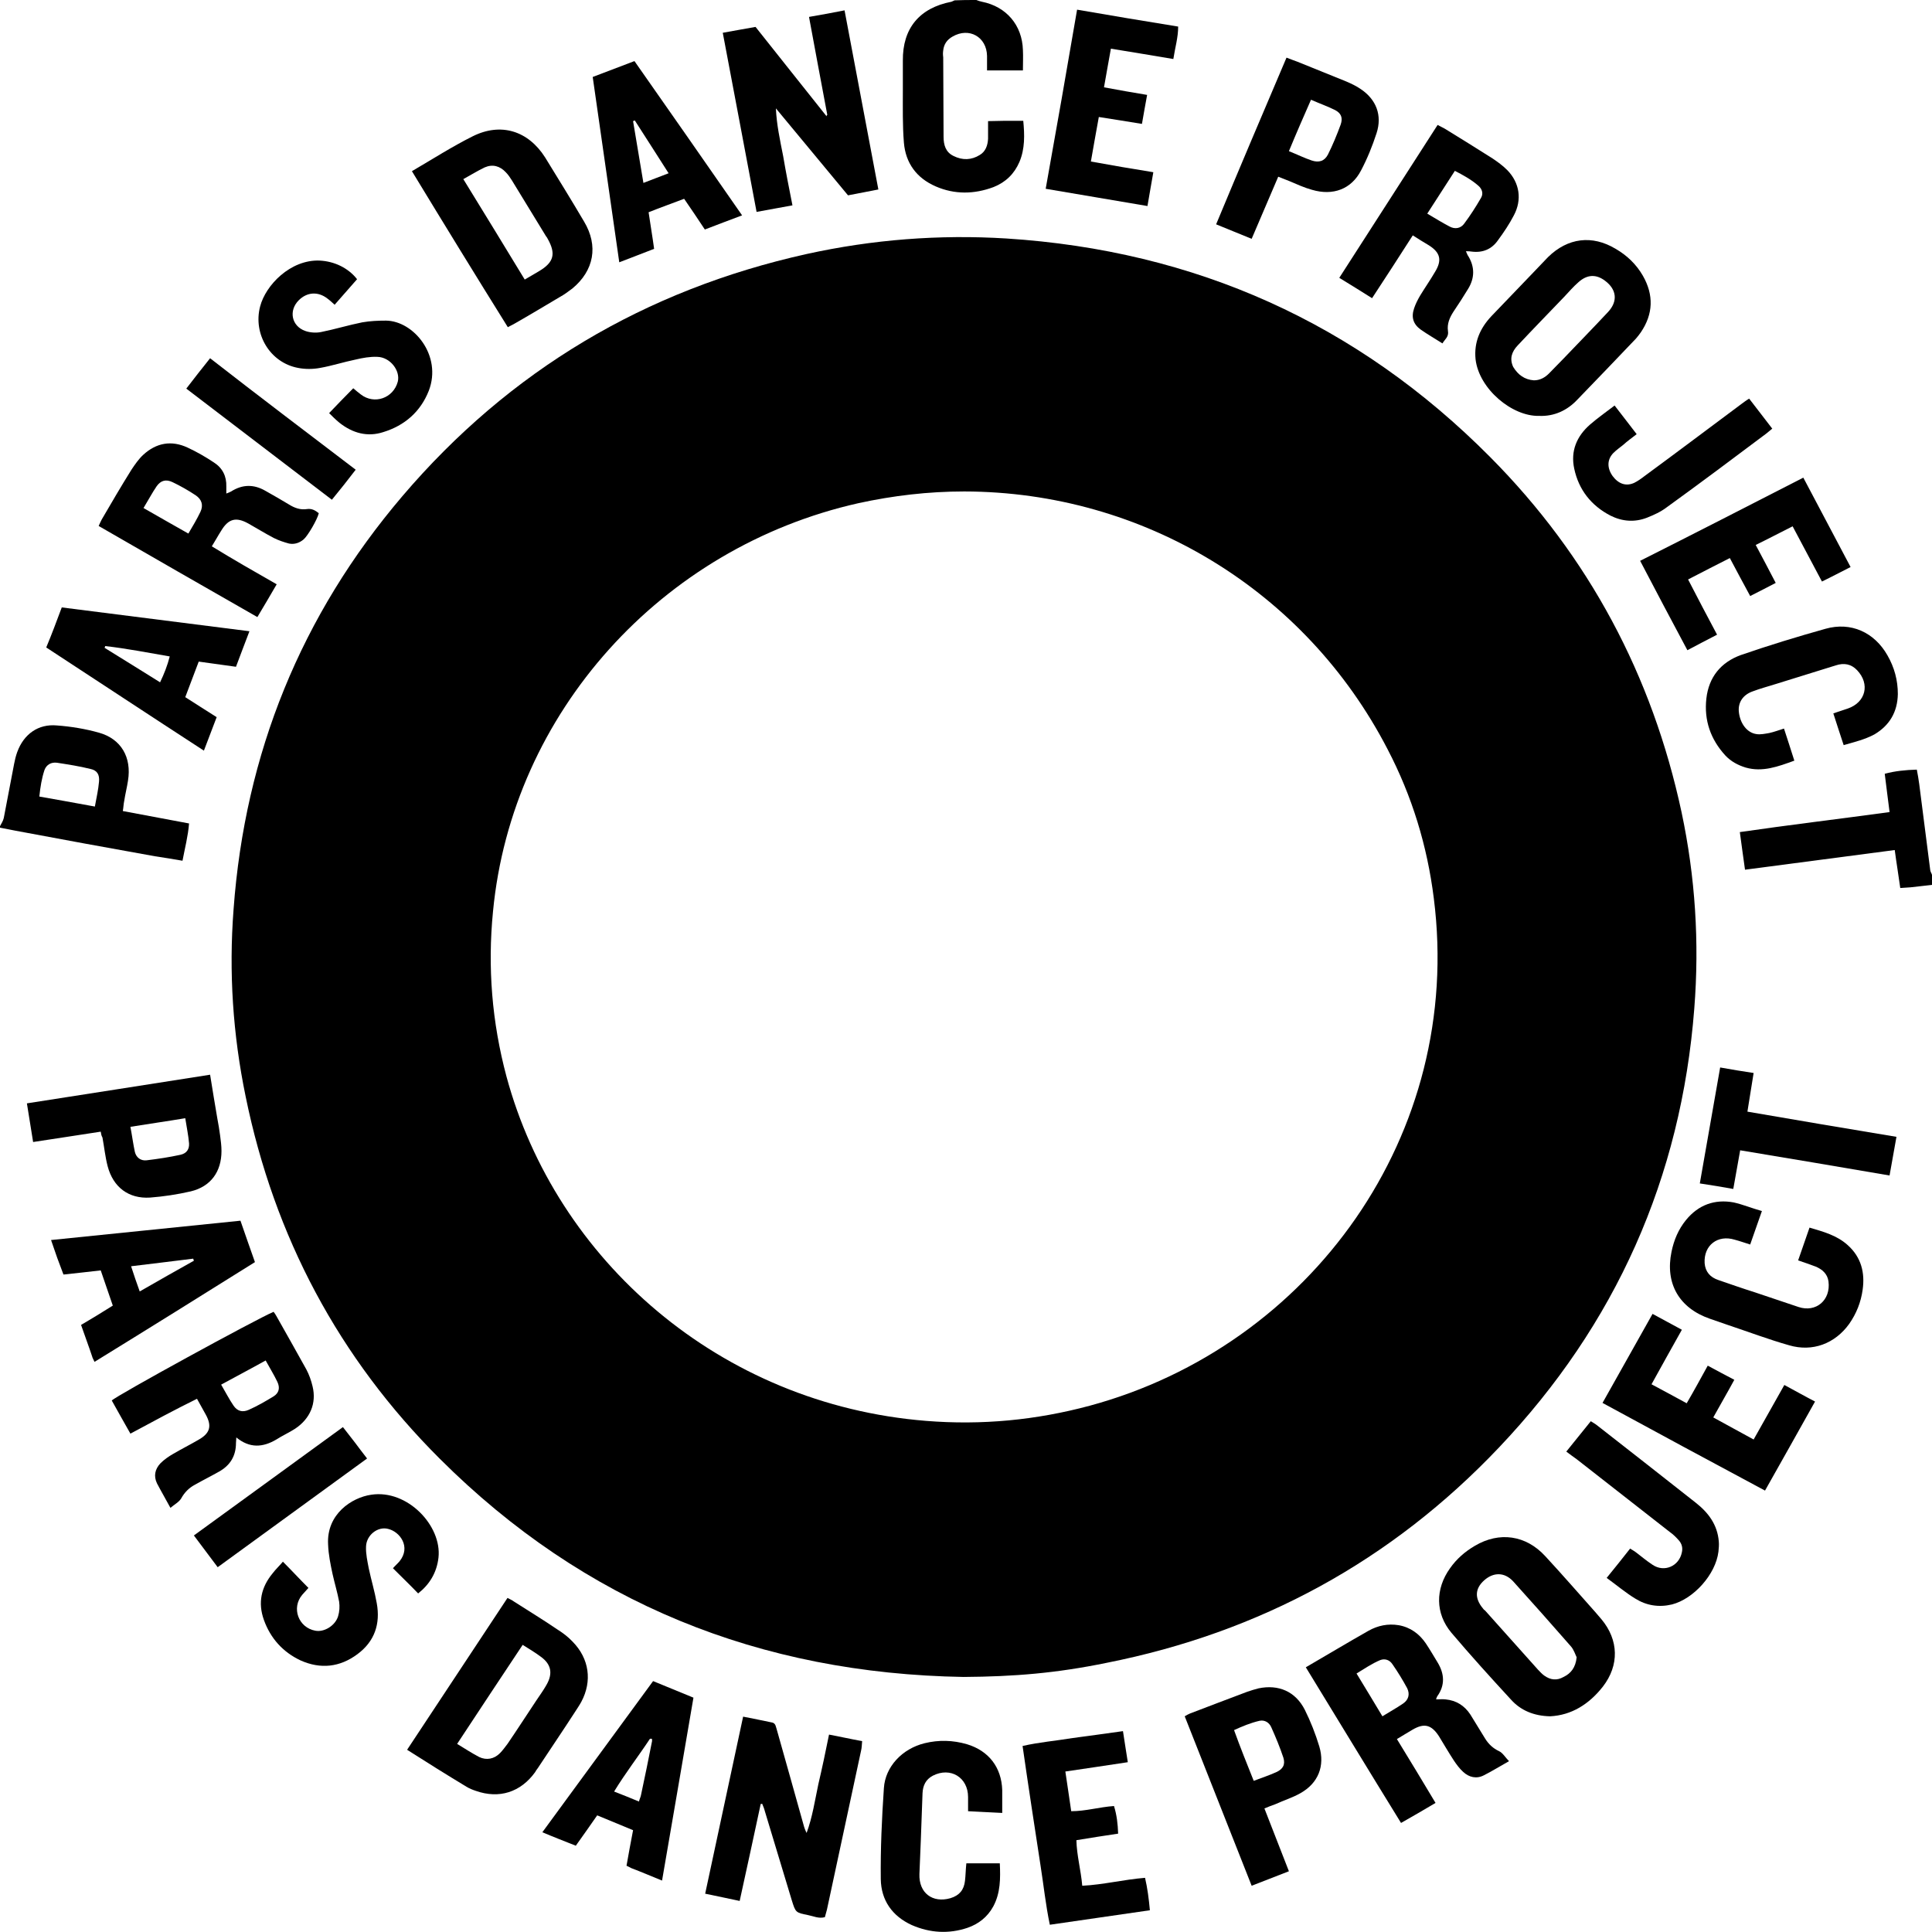 <svg width="270" height="270" viewBox="0 0 270 270" fill="none" xmlns="http://www.w3.org/2000/svg">
<g clip-path="url(#clip0_958_175)">
<path d="M136.445 0C136.686 0.096 136.975 0.193 137.216 0.241C140.64 0.916 142.857 3.521 142.954 6.994C143.002 7.91 142.954 8.826 142.954 9.839C141.315 9.839 139.723 9.839 137.94 9.839C137.94 9.164 137.94 8.489 137.94 7.814C137.891 5.161 135.432 3.762 133.118 5.113C132.347 5.547 131.913 6.174 131.816 7.042C131.768 7.379 131.768 7.669 131.816 8.006C131.816 11.72 131.865 15.386 131.865 19.1C131.865 20.257 132.154 21.27 133.263 21.801C134.516 22.428 135.77 22.379 136.927 21.656C137.747 21.174 138.036 20.305 138.084 19.389C138.084 18.617 138.084 17.846 138.084 16.929C138.904 16.929 139.723 16.881 140.495 16.881C141.315 16.881 142.086 16.881 143.002 16.881C143.195 18.858 143.243 20.788 142.472 22.621C141.748 24.309 140.543 25.466 138.856 26.142C136.156 27.154 133.407 27.203 130.756 26.045C128.104 24.887 126.561 22.814 126.32 19.92C126.127 17.508 126.175 15.097 126.175 12.685C126.175 11.286 126.175 9.887 126.175 8.489C126.127 3.955 128.49 1.109 132.973 0.241C133.118 0.193 133.263 0.096 133.407 0.048C134.372 0 135.384 0 136.445 0Z" fill="black"/>
<path d="M-0.001 115.466C0.192 115.08 0.433 114.743 0.53 114.309C1.012 111.801 1.494 109.292 1.976 106.736C2.073 106.206 2.217 105.627 2.41 105.096C3.326 102.588 5.351 101.141 7.955 101.383C9.932 101.527 11.957 101.865 13.837 102.395C16.923 103.264 18.417 105.82 17.887 109.1C17.742 110.064 17.501 110.981 17.357 111.945C17.26 112.379 17.26 112.813 17.164 113.344C20.298 113.923 23.287 114.501 26.421 115.08C26.276 116.865 25.842 118.505 25.505 120.289C24.155 120.048 22.901 119.855 21.648 119.662C15.139 118.505 8.63 117.299 2.169 116.093C1.398 115.948 0.674 115.804 -0.049 115.659C-0.001 115.611 -0.001 115.563 -0.001 115.466ZM13.258 112.717C13.499 111.415 13.741 110.354 13.837 109.244C13.933 108.28 13.596 107.653 12.632 107.46C11.089 107.074 9.498 106.833 7.955 106.592C7.183 106.495 6.508 106.833 6.219 107.604C5.833 108.762 5.64 109.968 5.496 111.318C8.051 111.752 10.558 112.235 13.258 112.717Z" fill="black"/>
<path d="M270 123.665C268.987 123.762 268.023 123.907 267.011 124.003C266.528 124.051 266.095 124.051 265.564 124.1C265.323 122.315 265.034 120.627 264.793 118.794C257.802 119.71 250.907 120.627 243.868 121.543C243.627 119.807 243.386 118.119 243.145 116.286C250.087 115.273 257.03 114.453 264.07 113.489C263.828 111.704 263.636 109.968 263.395 108.135C264.841 107.749 266.287 107.604 267.878 107.556C268.023 108.28 268.12 108.907 268.216 109.582C268.746 113.585 269.228 117.637 269.759 121.64C269.807 121.881 269.952 122.074 270 122.267C270 122.701 270 123.183 270 123.665Z" fill="black"/>
<path d="M134.662 234.357C106.216 233.875 81.675 224.036 61.473 203.875C47.346 189.791 38.33 172.814 34.328 153.232C32.544 144.598 31.966 135.868 32.641 127.09C34.232 105.29 42.091 85.949 56.218 69.357C71.212 51.753 90.16 40.515 112.725 35.499C121.934 33.473 131.239 32.749 140.641 33.328C167.014 35.016 189.675 45.145 208.285 63.907C222.026 77.749 230.898 94.389 234.996 113.489C236.925 122.556 237.503 131.72 236.78 140.933C234.948 164.614 225.787 185.113 209.491 202.283C194.448 218.151 176.078 228.135 154.671 232.38C147.632 233.827 141.75 234.309 134.662 234.357ZM134.759 68.682C129.744 68.682 124.826 69.261 119.957 70.322C92.475 76.495 71.55 99.598 68.898 127.38C68.126 135.193 68.753 142.862 70.778 150.434C77.721 176.142 100.623 196.254 129.407 198.569C137.169 199.196 144.787 198.473 152.309 196.447C183.118 188.103 204.573 158.585 200.378 125.547C199.462 118.216 197.341 111.27 193.918 104.711C182.443 82.524 159.782 68.73 134.759 68.682Z" fill="black"/>
<path d="M115.617 16.061C114.749 11.527 113.929 6.993 113.061 2.363C114.749 2.074 116.34 1.784 118.027 1.447C119.619 9.839 121.161 18.087 122.752 26.479C121.306 26.768 119.956 27.009 118.51 27.299C115.135 23.247 111.808 19.196 108.433 15.145C108.529 17.411 109.011 19.582 109.445 21.8C109.831 24.067 110.265 26.286 110.747 28.698C109.06 28.987 107.42 29.325 105.733 29.614C104.142 21.222 102.599 12.926 101.008 4.582C102.551 4.292 103.997 4.051 105.588 3.762C108.867 7.91 112.194 12.058 115.52 16.254C115.52 16.109 115.569 16.061 115.617 16.061Z" fill="black"/>
<path d="M106.311 252.106C105.347 256.591 104.383 261.077 103.37 265.659C101.731 265.321 100.236 264.984 98.549 264.646C100.333 256.35 102.068 248.199 103.852 239.903C105.251 240.193 106.601 240.434 107.902 240.723C108.433 240.82 108.433 241.398 108.577 241.784C109.831 246.173 111.036 250.562 112.29 255C112.386 255.386 112.531 255.771 112.724 256.157C113.543 253.939 113.881 251.624 114.363 249.357C114.893 247.09 115.376 244.823 115.858 242.411C117.401 242.701 118.895 243.038 120.486 243.328C120.438 243.81 120.438 244.244 120.342 244.63C118.751 252.058 117.16 259.437 115.568 266.865C115.472 267.202 115.376 267.54 115.279 267.926C114.411 268.167 113.688 267.781 112.917 267.636C111.181 267.299 111.181 267.251 110.651 265.562C109.397 261.415 108.143 257.267 106.89 253.119C106.793 252.733 106.649 252.395 106.504 252.058C106.504 252.106 106.408 252.106 106.311 252.106Z" fill="black"/>
<path d="M57.566 23.923C60.459 22.235 63.159 20.498 66.052 19.052C70.006 17.074 73.815 18.28 76.177 21.994C78.009 24.984 79.841 27.926 81.625 30.965C83.65 34.341 83.023 37.814 79.986 40.322C79.407 40.756 78.829 41.19 78.202 41.527C76.081 42.781 74.007 44.035 71.886 45.241C71.597 45.386 71.356 45.531 70.97 45.724C66.486 38.537 62.05 31.302 57.566 23.923ZM73.332 39.068C74.056 38.633 74.683 38.296 75.309 37.91C77.431 36.656 77.72 35.45 76.515 33.328C76.466 33.232 76.418 33.135 76.322 33.039C74.731 30.434 73.14 27.83 71.549 25.225C71.308 24.839 71.018 24.405 70.681 24.068C69.861 23.199 68.849 22.91 67.74 23.392C66.727 23.875 65.811 24.453 64.75 25.032C67.691 29.807 70.488 34.389 73.332 39.068Z" fill="black"/>
<path d="M18.225 200.354C17.309 198.714 16.441 197.219 15.621 195.724C16.248 195.048 35.823 184.341 38.234 183.328C38.378 183.521 38.523 183.714 38.619 183.907C40.017 186.367 41.416 188.875 42.814 191.383C43.2 192.106 43.489 192.926 43.682 193.746C44.26 196.109 43.344 198.28 41.223 199.679C40.403 200.209 39.439 200.643 38.619 201.174C36.739 202.283 34.907 202.428 33.026 200.884C33.026 201.222 32.978 201.415 32.978 201.656C32.978 203.489 32.159 204.791 30.616 205.659C29.507 206.286 28.35 206.865 27.241 207.492C26.421 207.926 25.794 208.553 25.312 209.421C25.023 209.904 24.396 210.241 23.817 210.724C23.142 209.47 22.516 208.409 21.937 207.299C21.455 206.286 21.648 205.322 22.419 204.502C22.95 203.971 23.576 203.537 24.251 203.151C25.409 202.476 26.566 201.897 27.723 201.222C29.362 200.306 29.651 199.293 28.735 197.653C28.35 196.978 27.964 196.254 27.53 195.482C24.396 197.026 21.359 198.666 18.225 200.354ZM37.125 190.129C35.051 191.286 33.026 192.347 30.905 193.505C31.532 194.566 32.014 195.531 32.641 196.447C33.171 197.219 33.894 197.412 34.762 197.026C35.968 196.495 37.125 195.82 38.234 195.145C39.005 194.663 39.15 193.939 38.764 193.119C38.282 192.106 37.703 191.19 37.125 190.129Z" fill="black"/>
<path d="M216.627 239.855C214.361 239.807 212.529 239.035 211.179 237.54C208.334 234.453 205.538 231.367 202.838 228.183C200.572 225.482 200.572 222.058 202.645 219.164C203.561 217.862 204.718 216.849 206.116 216.029C209.54 214.003 213.252 214.534 215.952 217.476C218.315 220.032 220.629 222.685 222.943 225.289C223.232 225.627 223.522 225.965 223.811 226.302C226.222 229.196 226.318 232.717 224.004 235.708C222.075 238.167 219.616 239.711 216.627 239.855ZM220.34 231.608C220.147 231.222 219.954 230.547 219.52 230.064C216.868 227.026 214.168 223.987 211.468 220.997C210.263 219.695 208.72 219.695 207.418 220.852C206.116 222.01 206.068 223.36 207.225 224.759C207.322 224.904 207.418 225 207.563 225.097C210.022 227.846 212.481 230.595 214.94 233.344C215.229 233.634 215.47 233.923 215.807 234.164C216.675 234.791 217.591 234.888 218.507 234.357C219.52 233.875 220.195 233.055 220.34 231.608Z" fill="black"/>
<path d="M182.49 233.006C185.48 231.27 188.372 229.534 191.265 227.894C192.567 227.17 193.965 226.881 195.46 227.122C197.099 227.411 198.353 228.328 199.269 229.678C199.847 230.546 200.378 231.463 200.908 232.331C201.872 233.923 201.969 235.514 200.86 237.058C200.812 237.154 200.763 237.251 200.715 237.395C200.715 237.444 200.715 237.443 200.715 237.492C201.149 237.492 201.583 237.443 202.017 237.492C203.512 237.636 204.669 238.36 205.488 239.614C206.163 240.723 206.887 241.881 207.562 242.99C208.044 243.762 208.671 244.341 209.49 244.726C210.021 244.968 210.358 245.595 210.888 246.125C209.587 246.849 208.526 247.524 207.369 248.103C206.356 248.633 205.296 248.392 204.476 247.62C203.994 247.186 203.56 246.607 203.174 246.029C202.451 244.919 201.776 243.762 201.101 242.653C200.04 241.013 199.028 240.771 197.388 241.736C196.713 242.122 196.038 242.556 195.219 243.038C197.051 246.029 198.835 248.971 200.619 251.961C198.98 252.926 197.437 253.842 195.797 254.759C191.362 247.572 186.974 240.337 182.49 233.006ZM193.194 239.855C194.206 239.228 195.171 238.698 196.087 238.071C196.858 237.54 197.051 236.768 196.665 235.948C196.038 234.791 195.363 233.681 194.592 232.572C194.206 231.993 193.58 231.752 192.905 231.993C191.747 232.476 190.687 233.199 189.578 233.874C190.831 235.948 191.988 237.829 193.194 239.855Z" fill="black"/>
<path d="M56.893 244.534C61.618 237.396 66.246 230.402 70.923 223.312C71.26 223.505 71.55 223.601 71.791 223.794C73.816 225.097 75.889 226.351 77.866 227.701C78.637 228.183 79.409 228.762 80.035 229.437C82.35 231.801 82.784 234.936 81.241 237.83C80.951 238.36 80.614 238.843 80.276 239.373C78.589 241.978 76.853 244.534 75.166 247.09C75.021 247.283 74.876 247.476 74.78 247.669C72.755 250.466 69.766 251.431 66.487 250.273C66.053 250.129 65.571 249.936 65.185 249.695C62.389 248.007 59.689 246.318 56.893 244.534ZM73.044 229.872C69.959 234.502 66.969 239.035 63.884 243.714C64.993 244.389 65.957 245.016 66.969 245.547C67.982 246.029 69.043 245.836 69.862 245.016C70.248 244.63 70.585 244.148 70.923 243.714C72.273 241.736 73.575 239.711 74.925 237.685C75.407 236.962 75.937 236.238 76.371 235.466C77.287 233.875 77.046 232.572 75.552 231.511C74.78 230.933 73.96 230.45 73.044 229.872Z" fill="black"/>
<path d="M215.083 58.119C211.322 58.216 206.694 54.357 206.212 50.209C205.971 47.846 206.838 45.868 208.43 44.18C210.358 42.155 212.335 40.129 214.263 38.103C214.938 37.38 215.662 36.656 216.337 35.933C219.085 33.232 222.508 32.798 225.787 34.775C227.378 35.691 228.68 36.946 229.596 38.537C231.138 41.238 231.042 43.891 229.306 46.447C229.113 46.737 228.872 47.026 228.631 47.315C225.931 50.161 223.183 53.007 220.435 55.852C219.037 57.347 217.205 58.216 215.083 58.119ZM214.36 53.151C215.228 53.151 215.903 52.766 216.481 52.187C217.156 51.511 217.831 50.788 218.506 50.113C220.58 47.942 222.701 45.772 224.726 43.602C226.124 42.106 225.931 40.467 224.34 39.261C223.087 38.296 221.833 38.344 220.628 39.405C219.905 40.032 219.278 40.756 218.603 41.479C216.433 43.746 214.263 45.965 212.094 48.28C211.274 49.148 210.937 50.113 211.467 51.27C212.142 52.38 213.058 53.055 214.36 53.151Z" fill="black"/>
<path d="M201.584 47.99C200.523 47.315 199.511 46.736 198.547 46.061C197.486 45.289 197.197 44.325 197.63 43.071C197.823 42.492 198.113 41.913 198.45 41.335C199.125 40.225 199.897 39.116 200.572 37.958C201.536 36.367 201.295 35.306 199.704 34.293C198.98 33.859 198.257 33.425 197.438 32.894C195.557 35.836 193.677 38.73 191.748 41.672C190.205 40.708 188.759 39.791 187.168 38.827C191.748 31.688 196.329 24.598 200.909 17.46C201.295 17.653 201.632 17.846 201.922 17.991C204.139 19.341 206.357 20.74 208.575 22.138C209.298 22.621 210.022 23.151 210.648 23.778C212.384 25.563 212.722 27.926 211.564 30.097C210.938 31.302 210.166 32.46 209.347 33.569C208.479 34.823 207.225 35.354 205.682 35.161C205.441 35.113 205.2 35.113 204.863 35.113C205.007 35.45 205.104 35.691 205.248 35.884C206.116 37.38 206.068 38.875 205.2 40.322C204.525 41.431 203.85 42.492 203.127 43.553C202.597 44.373 202.211 45.241 202.355 46.254C202.5 47.074 201.922 47.412 201.584 47.99ZM199.463 29.855C200.523 30.483 201.536 31.11 202.548 31.64C203.32 32.074 204.139 31.929 204.622 31.254C205.489 30.097 206.261 28.891 206.984 27.637C207.322 27.058 207.129 26.431 206.647 25.997C205.682 25.129 204.525 24.502 203.32 23.875C202.018 25.901 200.764 27.83 199.463 29.855Z" fill="black"/>
<path d="M38.668 81.656C37.752 83.248 36.884 84.695 35.968 86.238C28.543 81.994 21.214 77.797 13.789 73.505C13.934 73.167 14.078 72.878 14.223 72.588C15.573 70.273 16.923 67.958 18.369 65.643C18.852 64.92 19.382 64.148 20.009 63.569C21.841 61.881 23.962 61.495 26.228 62.556C27.482 63.135 28.735 63.858 29.893 64.63C31.098 65.402 31.677 66.559 31.628 68.006C31.628 68.296 31.628 68.537 31.628 68.971C31.918 68.875 32.111 68.778 32.303 68.682C33.894 67.669 35.486 67.669 37.077 68.585C38.185 69.212 39.294 69.839 40.403 70.514C41.175 70.997 41.994 71.286 42.91 71.141C43.586 71.045 44.068 71.334 44.55 71.72C44.357 72.588 43.007 74.903 42.428 75.386C41.85 75.868 41.175 76.109 40.403 75.965C39.68 75.772 38.957 75.531 38.282 75.193C37.077 74.566 35.919 73.842 34.714 73.167C32.978 72.203 31.918 72.492 30.905 74.18C30.471 74.855 30.085 75.579 29.603 76.35C32.593 78.183 35.534 79.871 38.668 81.656ZM20.057 70.997C22.227 72.251 24.203 73.36 26.325 74.566C26.952 73.505 27.53 72.54 28.012 71.527C28.446 70.611 28.205 69.791 27.337 69.212C26.325 68.537 25.216 67.91 24.107 67.379C23.191 66.945 22.468 67.138 21.889 67.958C21.262 68.875 20.732 69.888 20.057 70.997Z" fill="black"/>
<path d="M246.229 169.245C245.65 170.884 245.12 172.38 244.59 173.923C243.818 173.682 243.143 173.441 242.42 173.248C240.058 172.524 238.081 174.019 238.225 176.528C238.322 177.733 238.997 178.505 240.154 178.891C241.842 179.47 243.481 180.048 245.168 180.579C247.242 181.254 249.267 181.978 251.34 182.653C253.799 183.473 255.872 181.688 255.534 179.084C255.39 178.023 254.667 177.396 253.75 177.01C252.979 176.72 252.159 176.431 251.292 176.142C251.822 174.598 252.352 173.103 252.883 171.56C254.811 172.138 256.692 172.621 258.234 174.019C260.115 175.708 260.645 177.878 260.308 180.241C260.067 181.978 259.44 183.569 258.427 185.016C256.45 187.765 253.317 188.971 250.038 188.007C247.145 187.187 244.349 186.126 241.456 185.161C240.636 184.872 239.768 184.582 238.949 184.293C234.658 182.798 232.681 179.373 233.597 174.936C233.934 173.296 234.561 171.801 235.622 170.499C237.358 168.376 239.624 167.556 242.275 168.039C243.577 168.328 244.831 168.859 246.229 169.245Z" fill="black"/>
<path d="M54.916 219.164C55.205 218.827 55.543 218.537 55.832 218.2C57.471 216.174 55.88 214.052 54.241 213.666C52.794 213.28 51.203 214.534 51.155 216.126C51.107 217.138 51.348 218.2 51.541 219.212C51.879 220.804 52.361 222.396 52.65 224.036C53.18 226.929 52.361 229.389 49.95 231.174C47.491 233.007 44.791 233.296 41.995 232.042C39.536 230.884 37.8 228.955 36.884 226.399C36.016 223.987 36.498 221.817 38.089 219.888C38.523 219.309 39.053 218.827 39.536 218.248C40.789 219.502 41.898 220.708 43.103 221.913C42.862 222.203 42.525 222.54 42.236 222.878C40.693 224.711 41.705 227.46 44.068 227.894C45.321 228.135 46.864 227.171 47.25 225.868C47.443 225.241 47.491 224.518 47.395 223.843C47.154 222.54 46.768 221.286 46.478 219.984C46.189 218.634 45.9 217.235 45.852 215.836C45.611 211.592 49.178 209.277 51.879 208.891C56.941 208.119 61.762 213.232 61.28 217.669C61.039 219.791 60.027 221.431 58.436 222.685C57.279 221.479 56.121 220.37 54.916 219.164Z" fill="black"/>
<path d="M103.709 30.097C101.925 30.772 100.237 31.399 98.502 32.074C97.537 30.627 96.621 29.228 95.609 27.782C93.969 28.409 92.33 28.987 90.643 29.663C90.884 31.351 91.173 32.99 91.414 34.775C89.823 35.402 88.28 35.981 86.544 36.656C85.291 27.974 84.086 19.437 82.832 10.756C84.761 10.032 86.641 9.309 88.666 8.537C93.68 15.675 98.646 22.814 103.709 30.097ZM89.919 25.563C91.125 25.081 92.234 24.695 93.439 24.212C91.848 21.704 90.257 19.244 88.714 16.833C88.618 16.881 88.57 16.881 88.473 16.929C88.955 19.775 89.437 22.621 89.919 25.563Z" fill="black"/>
<path d="M13.21 190.321C13.065 189.984 12.921 189.791 12.872 189.55C12.39 188.103 11.86 186.704 11.329 185.161C12.824 184.292 14.222 183.424 15.765 182.46C15.235 180.868 14.656 179.276 14.078 177.54C12.39 177.733 10.703 177.926 8.87 178.119C8.581 177.347 8.292 176.575 8.003 175.804C7.713 175.032 7.472 174.212 7.135 173.296C16.006 172.379 24.781 171.511 33.604 170.595C34.279 172.572 34.954 174.453 35.629 176.383C28.156 181.061 20.731 185.691 13.21 190.321ZM19.526 180.482C22.129 178.987 24.588 177.588 27.096 176.19C27.047 176.093 27.047 175.997 26.999 175.9C24.154 176.238 21.262 176.624 18.32 176.961C18.706 178.167 19.092 179.276 19.526 180.482Z" fill="black"/>
<path d="M140.063 253.36C138.375 253.264 136.881 253.215 135.29 253.119C135.29 252.396 135.29 251.769 135.29 251.142C135.29 248.392 132.831 246.897 130.372 248.151C129.359 248.682 128.974 249.55 128.925 250.611C128.829 252.83 128.781 255 128.684 257.219C128.636 258.762 128.54 260.354 128.491 261.897C128.395 264.55 130.324 265.997 132.831 265.273C134.084 264.888 134.711 264.116 134.856 262.862C134.952 262.09 134.952 261.27 135.049 260.402C136.64 260.402 138.134 260.402 139.725 260.402C139.822 262.524 139.822 264.55 138.809 266.431C137.99 267.926 136.736 268.891 135.193 269.421C132.59 270.289 129.986 270.145 127.431 269.035C124.682 267.781 123.14 265.563 123.091 262.621C123.043 258.376 123.236 254.132 123.525 249.888C123.718 246.897 126.081 244.389 129.215 243.617C131.191 243.135 133.168 243.183 135.145 243.762C138.182 244.679 139.966 246.994 140.063 250.177C140.063 251.142 140.063 252.154 140.063 253.36Z" fill="black"/>
<path d="M257.656 104.132C257.174 102.637 256.692 101.238 256.21 99.695C256.981 99.454 257.608 99.212 258.235 99.019C260.742 98.151 261.369 95.595 259.536 93.666C258.717 92.797 257.704 92.605 256.547 92.99C253.751 93.859 250.954 94.727 248.158 95.595C247.097 95.933 245.988 96.222 244.976 96.608C243.578 97.09 242.903 98.151 242.999 99.405C243.144 101.045 244.108 102.396 245.458 102.589C246.036 102.685 246.663 102.54 247.242 102.444C247.917 102.299 248.544 102.058 249.315 101.817C249.797 103.312 250.279 104.759 250.761 106.302C248.495 107.122 246.326 107.942 243.963 107.267C242.854 106.929 241.89 106.399 241.119 105.579C239.045 103.312 238.129 100.659 238.467 97.621C238.804 94.63 240.492 92.556 243.288 91.543C247.194 90.193 251.147 88.987 255.101 87.878C258.669 86.865 261.947 88.36 263.779 91.592C264.744 93.28 265.226 95.064 265.226 96.994C265.178 99.502 264.069 101.383 261.947 102.637C260.597 103.36 259.151 103.698 257.656 104.132Z" fill="black"/>
<path d="M49.901 39.019C48.792 40.273 47.827 41.383 46.767 42.589C46.381 42.251 46.092 41.962 45.754 41.72C44.452 40.708 42.91 40.804 41.752 41.962C40.306 43.408 40.74 45.579 42.668 46.254C43.343 46.495 44.211 46.544 44.886 46.399C46.815 46.013 48.695 45.434 50.624 45.048C51.733 44.855 52.842 44.807 53.951 44.807C57.808 44.855 61.809 49.679 59.929 54.598C58.772 57.54 56.554 59.47 53.565 60.386C51.347 61.109 49.274 60.531 47.442 59.084C46.911 58.65 46.429 58.167 45.995 57.733C47.152 56.527 48.213 55.418 49.37 54.261C49.708 54.55 50.045 54.839 50.431 55.129C52.311 56.576 54.963 55.659 55.59 53.344C55.976 51.801 54.529 49.92 52.745 49.871C51.733 49.823 50.672 50.016 49.66 50.257C48.02 50.595 46.381 51.126 44.742 51.415C43.729 51.608 42.62 51.608 41.656 51.415C37.751 50.691 35.34 46.688 36.352 42.83C37.124 39.839 40.595 36.27 44.645 36.415C46.767 36.511 48.695 37.476 49.901 39.019Z" fill="black"/>
<path d="M8.631 84.888C17.406 85.997 26.084 87.106 34.859 88.216C34.184 89.952 33.606 91.544 32.979 93.183C31.243 92.942 29.556 92.701 27.772 92.46C27.145 94.148 26.518 95.74 25.891 97.428C27.338 98.344 28.736 99.261 30.279 100.225C29.7 101.72 29.122 103.264 28.495 104.904C21.07 100.081 13.838 95.306 6.461 90.483C7.232 88.65 7.907 86.817 8.631 84.888ZM22.372 95.354C22.95 94.148 23.384 93.039 23.722 91.737C20.636 91.206 17.695 90.627 14.706 90.29C14.657 90.386 14.657 90.483 14.609 90.531C17.213 92.122 19.72 93.714 22.372 95.354Z" fill="black"/>
<path d="M92.523 262.813C90.981 262.186 89.63 261.608 88.232 261.077C88.039 260.981 87.798 260.836 87.557 260.739C87.847 259.1 88.136 257.508 88.473 255.772C86.834 255.096 85.195 254.421 83.459 253.698C82.495 255.096 81.531 256.447 80.47 257.942C79.698 257.653 78.927 257.315 78.156 257.026C77.432 256.736 76.709 256.447 75.793 256.061C81 248.971 86.111 241.977 91.27 234.936C93.15 235.707 94.934 236.431 96.911 237.251C95.464 245.691 94.018 254.18 92.523 262.813ZM89.293 251.768C89.389 251.382 89.534 251.141 89.582 250.852C90.113 248.344 90.643 245.836 91.125 243.328C91.125 243.231 91.125 243.183 91.125 243.087C91.125 243.038 91.077 242.99 91.077 242.99C91.029 242.99 90.981 242.99 90.836 242.99C89.245 245.402 87.413 247.765 85.822 250.37C87.075 250.852 88.136 251.286 89.293 251.768Z" fill="black"/>
<path d="M176.704 252.733C177.861 255.675 178.97 258.521 180.127 261.511C178.391 262.187 176.752 262.814 174.92 263.537C171.786 255.627 168.7 247.765 165.566 239.855C165.807 239.711 166.049 239.566 166.29 239.47C168.941 238.457 171.593 237.444 174.293 236.431C174.824 236.238 175.354 236.093 175.884 235.949C178.681 235.37 181.043 236.383 182.345 238.939C183.165 240.579 183.84 242.315 184.37 244.052C185.19 246.801 184.225 249.212 181.718 250.611C180.609 251.238 179.356 251.624 178.199 252.154C177.765 252.299 177.282 252.492 176.704 252.733ZM175.209 248.875C176.366 248.441 177.379 248.103 178.343 247.669C179.307 247.235 179.645 246.608 179.356 245.643C178.874 244.196 178.295 242.798 177.668 241.399C177.379 240.724 176.752 240.338 176.029 240.482C174.775 240.772 173.618 241.254 172.461 241.785C173.329 244.196 174.245 246.463 175.209 248.875Z" fill="black"/>
<path d="M14.078 158.151C10.896 158.633 7.858 159.116 4.628 159.598C4.338 157.813 4.049 156.029 3.76 154.196C12.342 152.846 20.828 151.543 29.362 150.193C29.699 152.315 30.037 154.341 30.374 156.318C30.519 157.09 30.663 157.91 30.76 158.682C30.856 159.405 30.953 160.129 30.953 160.852C30.953 163.746 29.458 165.82 26.662 166.495C24.781 166.929 22.853 167.219 20.972 167.363C17.983 167.556 15.813 165.916 15.042 162.974C14.704 161.672 14.56 160.273 14.319 158.971C14.174 158.73 14.126 158.489 14.078 158.151ZM18.224 157.476C18.465 158.73 18.61 159.887 18.851 160.997C19.044 161.768 19.671 162.251 20.49 162.154C22.081 161.961 23.672 161.72 25.215 161.383C26.083 161.19 26.469 160.611 26.421 159.791C26.324 158.633 26.083 157.524 25.89 156.27C23.335 156.704 20.876 157.042 18.224 157.476Z" fill="black"/>
<path d="M179.791 8.055C180.369 8.296 180.852 8.441 181.334 8.633C183.6 9.55 185.866 10.466 188.132 11.383C188.807 11.672 189.53 12.01 190.157 12.444C192.327 13.891 193.194 16.109 192.375 18.617C191.796 20.402 191.073 22.186 190.205 23.826C188.855 26.431 186.3 27.395 183.359 26.527C182.298 26.238 181.237 25.756 180.225 25.322C179.743 25.129 179.26 24.936 178.634 24.695C177.38 27.588 176.175 30.482 174.921 33.376C173.234 32.701 171.643 32.026 169.955 31.351C173.185 23.585 176.464 15.868 179.791 8.055ZM180.128 21.125C181.334 21.608 182.298 22.09 183.31 22.428C184.323 22.765 185.094 22.524 185.577 21.608C186.252 20.257 186.83 18.858 187.36 17.412C187.698 16.447 187.409 15.82 186.589 15.386C185.528 14.855 184.419 14.47 183.214 13.939C182.153 16.351 181.141 18.666 180.128 21.125Z" fill="black"/>
<path d="M223.955 196.061C226.318 191.865 228.584 187.813 230.946 183.617C232.344 184.389 233.646 185.064 235.044 185.836C233.598 188.392 232.248 190.852 230.802 193.456C232.441 194.325 234.032 195.193 235.719 196.109C236.732 194.373 237.648 192.685 238.66 190.852C239.914 191.527 241.071 192.154 242.373 192.829C241.409 194.614 240.444 196.254 239.432 198.087C241.312 199.1 243.096 200.112 245.073 201.173C246.519 198.617 247.918 196.109 249.364 193.553C250.81 194.325 252.16 195.096 253.655 195.868C251.341 200.016 249.027 204.116 246.664 208.312C239.094 204.26 231.573 200.209 223.955 196.061Z" fill="black"/>
<path d="M150.524 1.351C155.249 2.171 159.878 2.942 164.651 3.714C164.651 5.257 164.217 6.656 163.976 8.248C161.083 7.765 158.239 7.283 155.249 6.801C154.912 8.585 154.622 10.37 154.285 12.203C156.31 12.588 158.287 12.926 160.312 13.264C160.071 14.614 159.83 15.868 159.589 17.315C157.612 16.978 155.635 16.688 153.562 16.351C153.176 18.424 152.839 20.402 152.453 22.573C155.346 23.103 158.19 23.585 161.18 24.068C160.89 25.659 160.649 27.154 160.36 28.794C155.587 27.974 150.91 27.203 146.137 26.383C147.631 18.087 149.078 9.791 150.524 1.351Z" fill="black"/>
<path d="M252.016 66.752C254.234 70.949 256.404 75.048 258.622 79.244C257.272 79.92 256.018 80.595 254.62 81.27C253.27 78.714 251.92 76.206 250.522 73.553C248.786 74.421 247.147 75.289 245.363 76.158C246.327 77.942 247.195 79.63 248.159 81.463C246.954 82.09 245.845 82.669 244.591 83.296C243.627 81.511 242.711 79.823 241.747 77.99C239.77 79.003 237.938 79.92 235.913 80.981C237.263 83.585 238.565 86.093 239.963 88.698C238.565 89.421 237.263 90.097 235.816 90.868C233.598 86.72 231.429 82.621 229.211 78.376C236.781 74.566 244.302 70.707 252.016 66.752Z" fill="black"/>
<path d="M156.937 241.929C157.178 243.424 157.371 244.823 157.612 246.27C154.719 246.704 151.874 247.138 148.885 247.572C149.174 249.453 149.415 251.19 149.704 253.119C151.729 253.119 153.61 252.54 155.683 252.395C156.069 253.649 156.213 254.855 156.262 256.254C154.333 256.543 152.453 256.833 150.428 257.17C150.476 259.293 151.054 261.318 151.247 263.537C154.188 263.392 157.033 262.669 160.022 262.428C160.36 263.875 160.553 265.37 160.697 266.961C156.021 267.637 151.44 268.312 146.715 268.987C146.137 266.238 145.847 263.44 145.413 260.691C144.979 257.942 144.594 255.241 144.16 252.492C143.726 249.694 143.34 246.945 142.906 244.003C145.221 243.473 147.583 243.28 149.897 242.894C152.163 242.604 154.478 242.267 156.937 241.929Z" fill="black"/>
<path d="M218.893 202.862C220.05 201.415 221.159 200.064 222.316 198.617C222.605 198.81 222.894 198.955 223.135 199.148C227.764 202.765 232.393 206.382 236.973 210C238.757 211.399 240.01 213.087 240.203 215.402C240.252 215.884 240.203 216.366 240.155 216.849C239.769 220.032 236.684 223.456 233.646 224.228C231.814 224.662 230.078 224.373 228.535 223.408C227.185 222.588 225.932 221.527 224.534 220.514C225.691 219.116 226.703 217.813 227.812 216.415C228.102 216.608 228.391 216.752 228.632 216.945C229.403 217.524 230.127 218.151 230.946 218.681C232.585 219.791 234.659 218.874 235.044 216.945C235.189 216.318 235.044 215.739 234.61 215.257C234.225 214.823 233.839 214.437 233.357 214.1C229.018 210.723 224.678 207.299 220.339 203.923C219.905 203.633 219.423 203.247 218.893 202.862Z" fill="black"/>
<path d="M225.642 56.672C226.703 58.071 227.716 59.325 228.728 60.675C228.053 61.206 227.426 61.64 226.848 62.17C226.366 62.556 225.883 62.894 225.449 63.328C224.582 64.245 224.582 65.402 225.353 66.511C226.173 67.621 227.233 68.007 228.391 67.476C228.873 67.235 229.355 66.897 229.789 66.56C234.321 63.232 238.805 59.855 243.337 56.479C243.675 56.238 243.964 55.997 244.446 55.708C245.507 57.106 246.616 58.505 247.676 59.904C247.339 60.193 247.098 60.386 246.857 60.579C242.228 64.052 237.599 67.524 232.923 70.9C232.103 71.528 231.139 71.962 230.174 72.347C228.439 73.023 226.703 72.878 225.064 72.058C222.364 70.659 220.628 68.441 220.001 65.499C219.471 63.039 220.339 60.965 222.219 59.325C223.28 58.408 224.437 57.589 225.642 56.672Z" fill="black"/>
<path d="M243.192 160.756C242.854 162.637 242.565 164.325 242.228 166.158C240.636 165.868 239.142 165.627 237.551 165.386C238.515 159.936 239.431 154.63 240.395 149.18C241.986 149.47 243.481 149.711 245.072 149.952C244.783 151.785 244.494 153.521 244.204 155.354C251.195 156.56 258.042 157.717 265.033 158.875C264.695 160.708 264.406 162.444 264.069 164.277C257.029 163.071 250.183 161.913 243.192 160.756Z" fill="black"/>
<path d="M30.422 219.019C29.265 217.476 28.205 216.077 27.096 214.582C34.039 209.518 40.933 204.55 47.924 199.438C48.503 200.161 49.033 200.884 49.612 201.608C50.142 202.331 50.672 203.007 51.299 203.827C44.356 208.891 37.462 213.907 30.422 219.019Z" fill="black"/>
<path d="M49.708 65.643C48.599 67.09 47.539 68.441 46.382 69.839C39.583 64.63 32.833 59.518 26.035 54.309C27.144 52.862 28.205 51.511 29.362 50.065C36.112 55.322 42.862 60.434 49.708 65.643Z" fill="black"/>
</g>
<defs>
<clipPath id="clip0_958_175">
<rect width="270" height="270" fill="white"/>
</clipPath>
</defs>
</svg>
